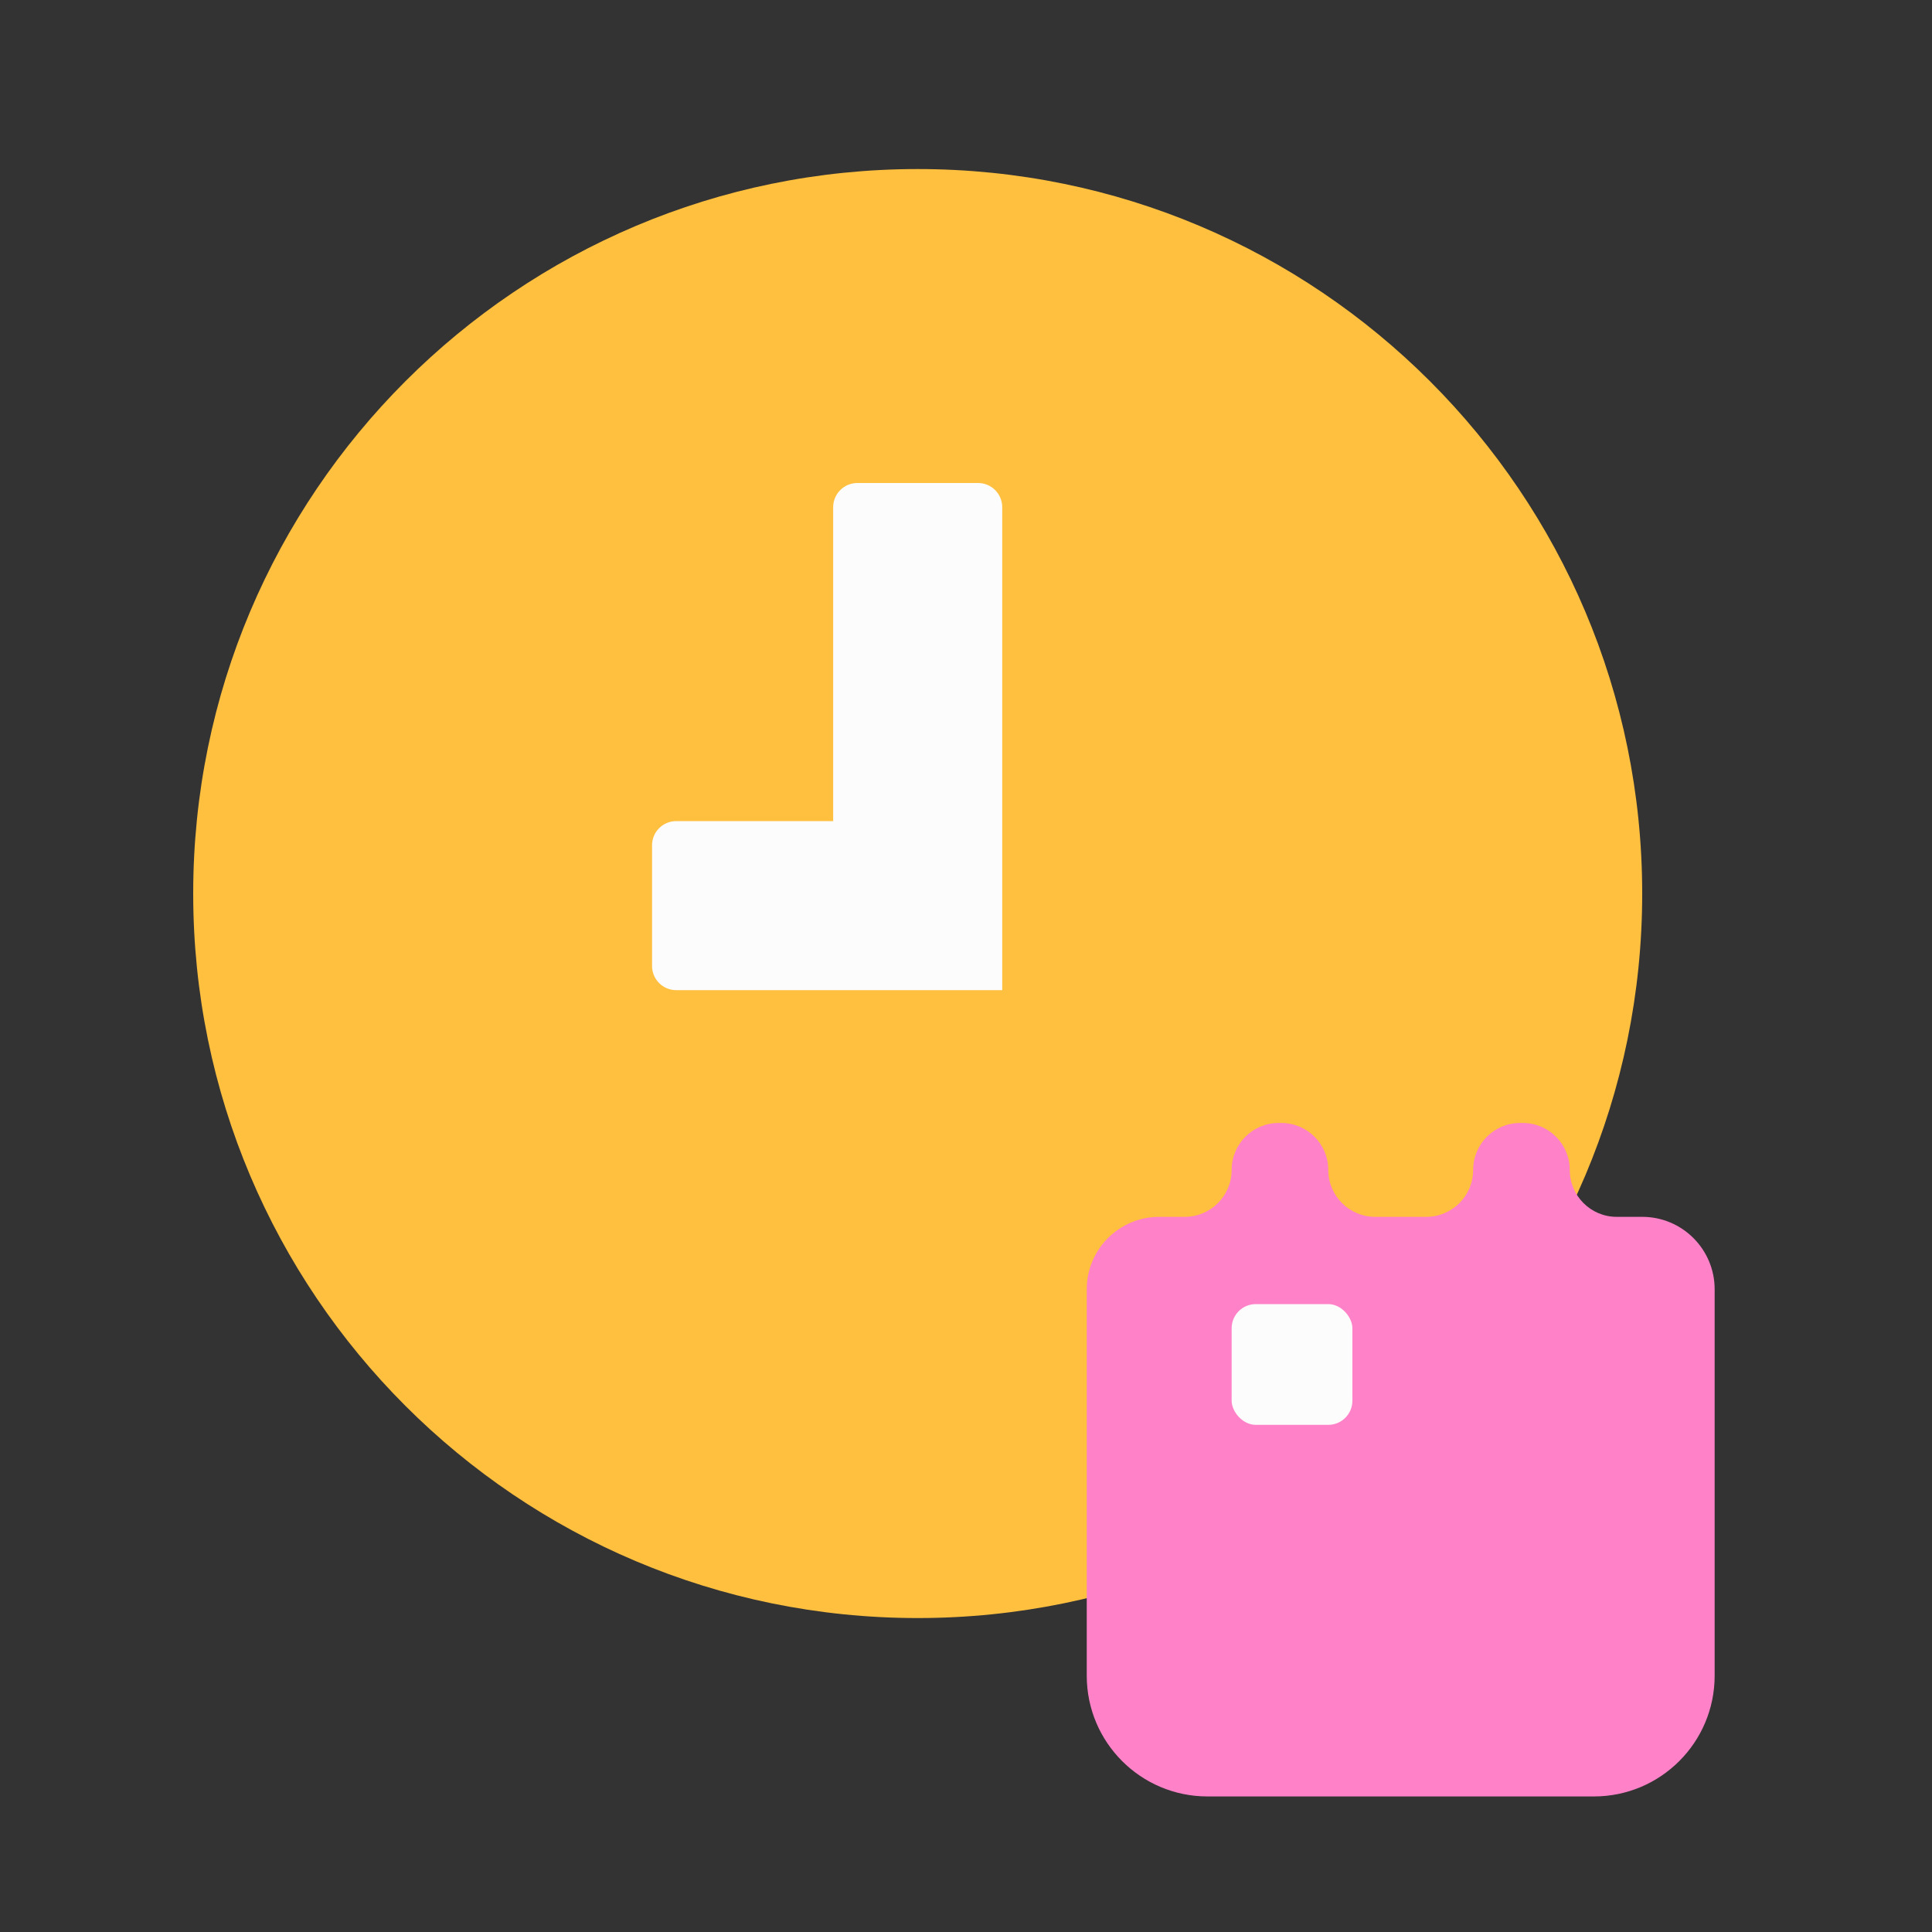 <svg width="80" height="80" viewBox="0 0 80 80" fill="none" xmlns="http://www.w3.org/2000/svg">
<rect x="0" y="0" width="80" height="80" fill="#333333" stroke="none"/>
<path d="M8 37C8 20.431 21.431 7 38 7C54.569 7 68 20.431 68 37C68 53.569 54.569 67 38 67C21.431 67 8 53.569 8 37Z" fill="#FFBF3F"/>
<path fill-rule="evenodd" clip-rule="evenodd" d="M40.5 20C41.052 20 41.5 20.448 41.5 21V41H28C27.448 41 27 40.552 27 40V35C27 34.448 27.448 34 28 34H34.5V21C34.5 20.448 34.948 20 35.5 20H40.5Z" fill="#FCFCFC"/>
<g style="mix-blend-mode:multiply">
<path d="M45 53.387C45 51.73 46.343 50.387 48 50.387H49.056C50.13 50.387 51 49.517 51 48.444C51 47.37 51.87 46.5 52.944 46.5H53.056C54.13 46.5 55 47.37 55 48.444C55 49.517 55.87 50.387 56.944 50.387H59.056C60.13 50.387 61 49.517 61 48.444C61 47.37 61.87 46.5 62.944 46.5H63.056C64.13 46.5 65 47.37 65 48.444C65 49.517 65.87 50.387 66.944 50.387H68C69.657 50.387 71 51.73 71 53.387V69.387C71 72.148 68.761 74.387 66 74.387H50C47.239 74.387 45 72.148 45 69.387V53.387Z" fill="#FF82C9"/>
</g>
<rect x="51" y="54" width="5" height="5" rx="1" fill="#FCFCFC"/>
</svg>
